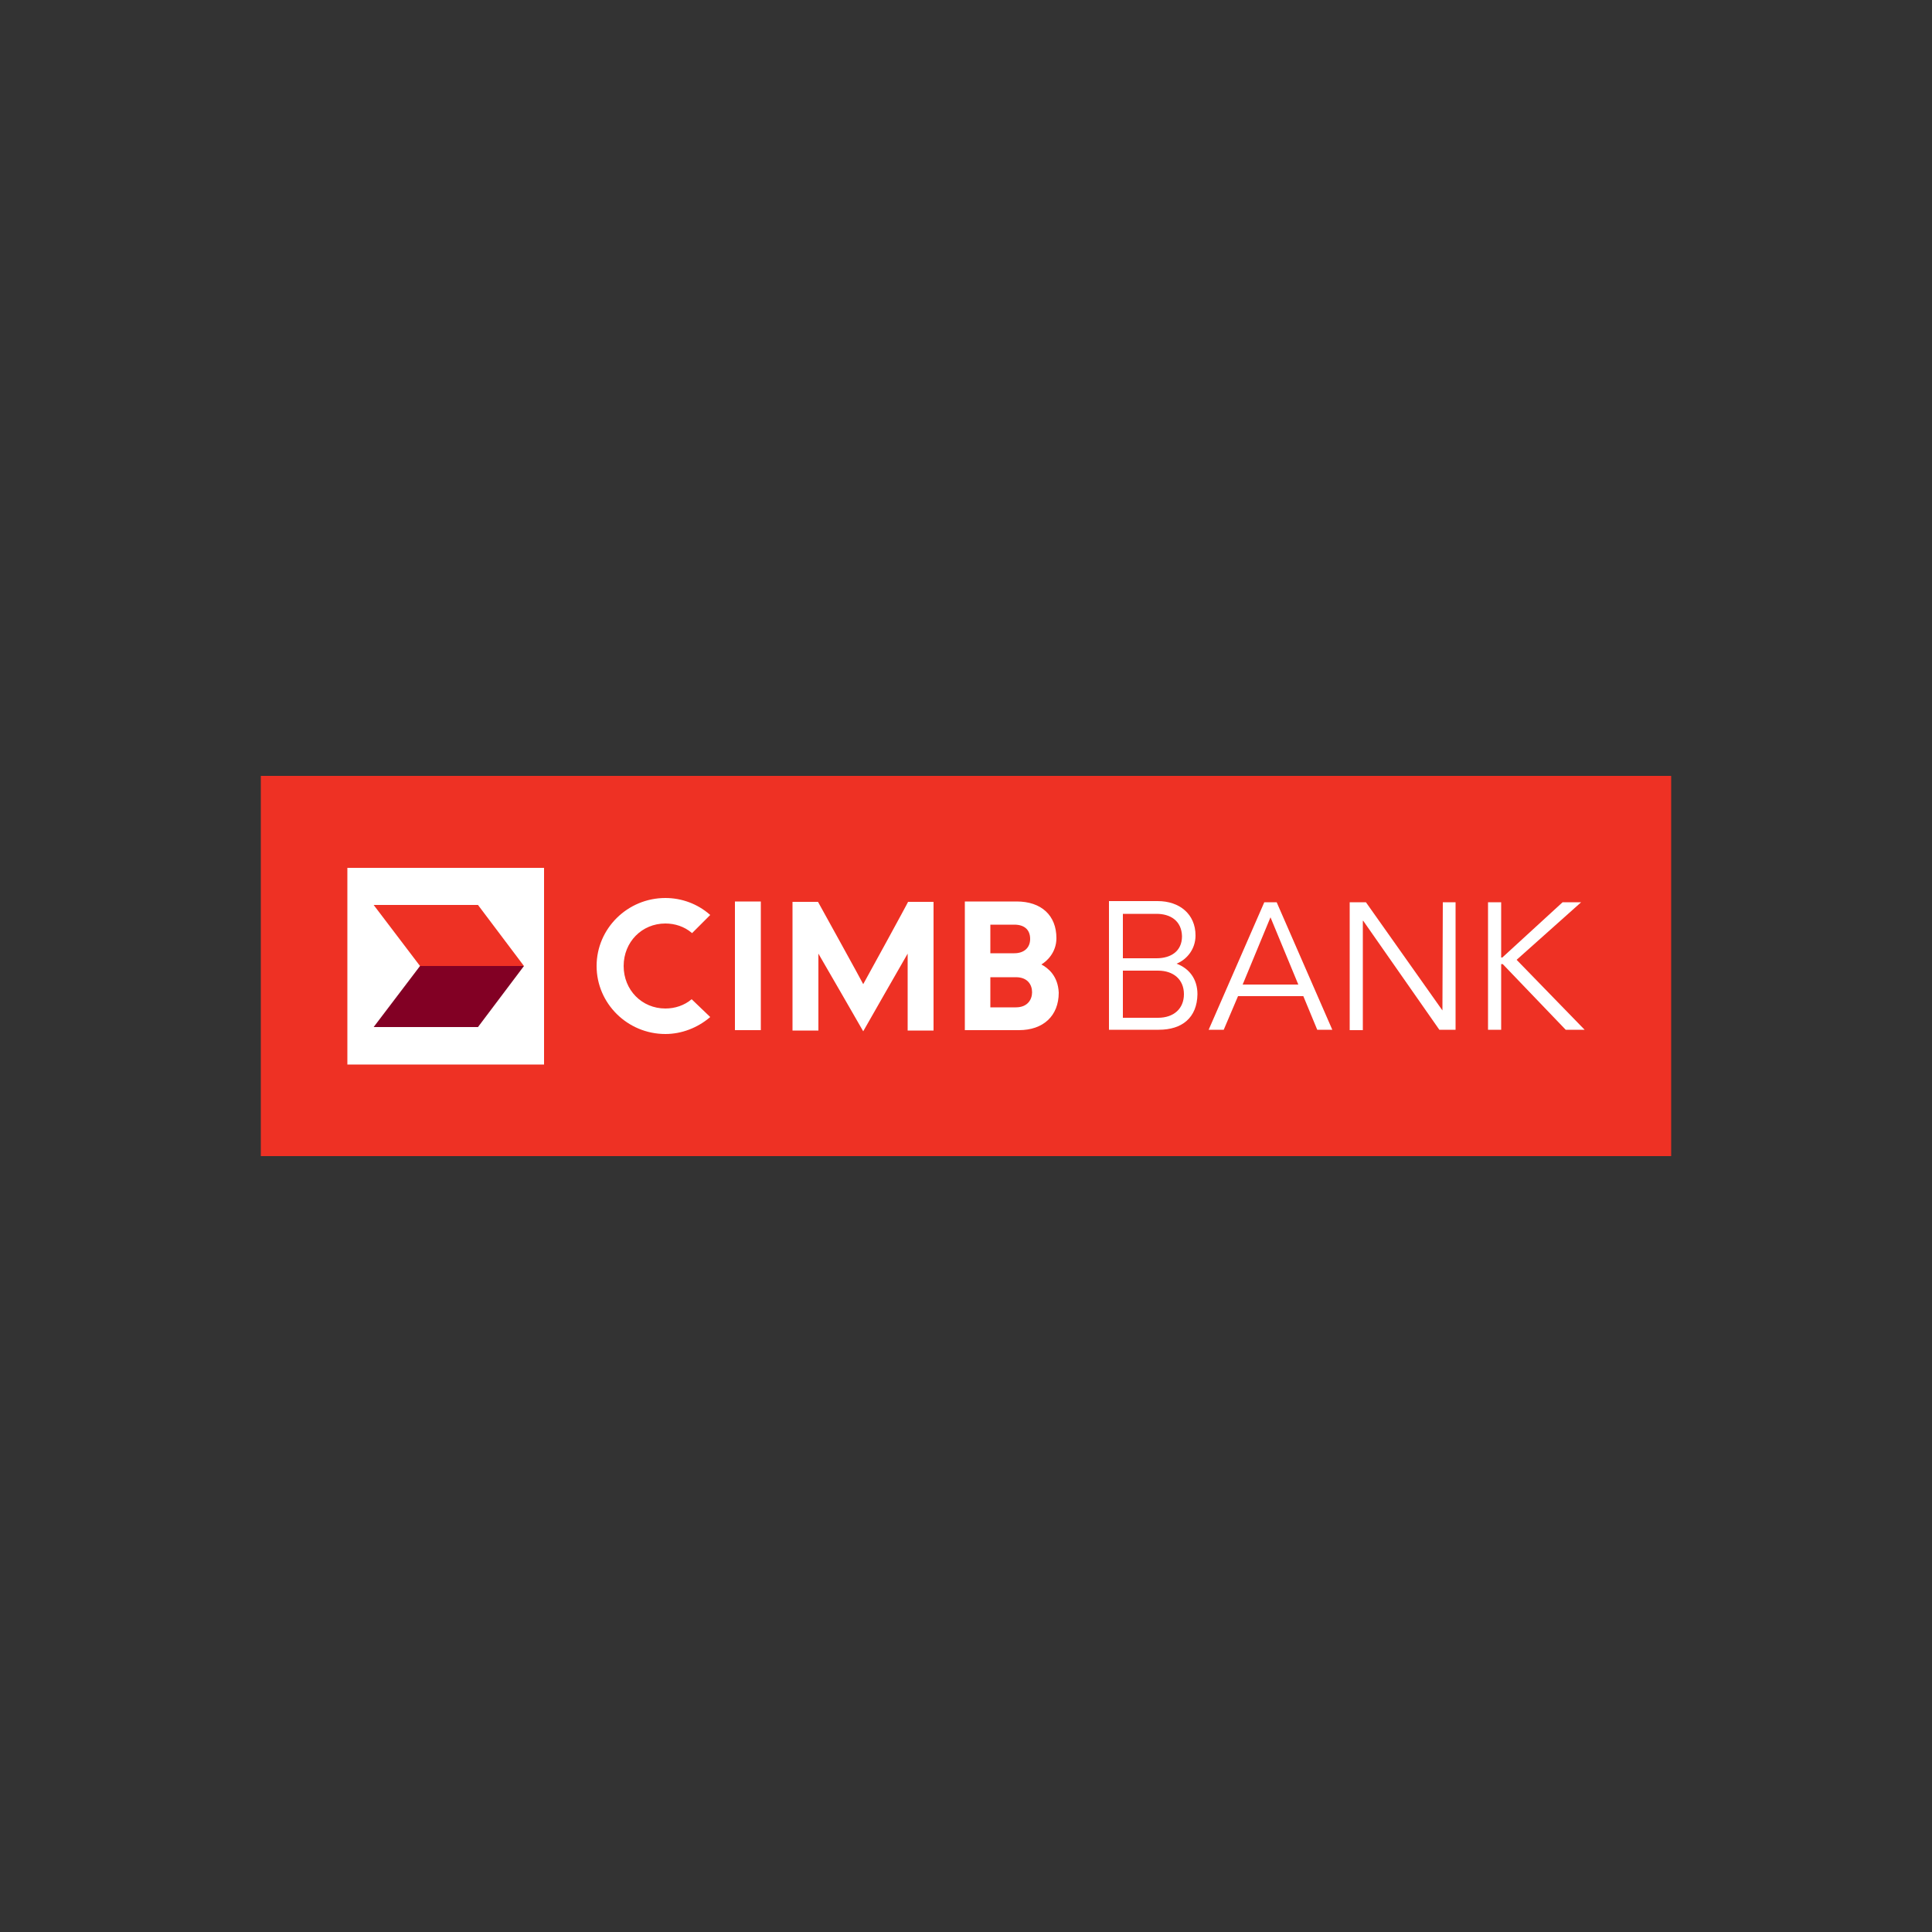 <?xml version="1.0" encoding="utf-8"?>
<!-- Generator: Adobe Illustrator 19.0.0, SVG Export Plug-In . SVG Version: 6.00 Build 0)  -->
<svg version="1.1" id="Layer_1" xmlns="http://www.w3.org/2000/svg" xmlns:xlink="http://www.w3.org/1999/xlink" x="0px" y="0px"
	 viewBox="0 0 500 500" style="enable-background:new 0 0 500 500;" xml:space="preserve">
<rect x="0" y="0" width="500" height="500" fill="#333333" stroke="none"/>
<style type="text/css">
	.st0{fill:#EE3124;}
	.st1{fill:#FFFFFF;}
	.st2{fill:#820024;}
</style>
<g id="XMLID_1_">
	<rect id="XMLID_2_" x="67.5" y="200.8" class="st0" width="365" height="98.4"/>
	<rect id="XMLID_3_" x="89.9" y="224.6" class="st1" width="50.9" height="50.9"/>
	<polygon id="XMLID_4_" class="st0" points="123.7,234.2 96.7,234.2 108.7,250 135.6,250 	"/>
	<polygon id="XMLID_5_" class="st2" points="135.6,250 108.7,250 96.7,265.8 123.7,265.8 	"/>
	<path id="XMLID_6_" class="st1" d="M179,258.6c-1.9,1.6-4.3,2.4-6.8,2.4c-6.1,0-10.8-4.8-10.8-11c0-6.2,4.7-11,10.8-11
		c2.5,0,4.9,0.8,6.8,2.4l0.1,0.1l4.7-4.7l-0.1-0.1c-3.2-2.8-7.3-4.3-11.5-4.3c-9.8,0-17.8,7.9-17.8,17.6c0,9.7,8,17.6,17.8,17.6
		c4.2,0,8.3-1.6,11.5-4.3l0.1-0.1L179,258.6z M190.2,266.6h6.7v-33.3h-6.7V266.6z M223.4,254.7c-0.2-0.5-11.7-21.3-11.7-21.3h-6.6
		v33.3h6.7c0,0,0-18.9,0-19.9c0.5,0.8,11.6,20.1,11.6,20.1s11-19.3,11.5-20.1c0,1,0,19.9,0,19.9h6.7v-33.3H235
		C235.2,233.2,223.7,254.2,223.4,254.7z M269.5,249.6c1.4-0.8,3.9-3.1,3.9-6.8c0-5.9-3.9-9.5-10.3-9.5h-13.4v33.3h14
		c6.3,0,10.3-3.7,10.3-9.7C273.8,252.5,271.2,250.5,269.5,249.6z M256.3,239.3c0.2,0,6.2,0,6.2,0c2.6,0,4.1,1.3,4.1,3.7
		c0,2.3-1.6,3.7-4.1,3.7c0,0-5.9,0-6.2,0V239.3z M262.9,260.7c0,0-6.3,0-6.6,0v-7.8c0.2,0,6.6,0,6.6,0c3.1,0,4.2,2,4.2,3.9
		C267.1,258.6,266,260.7,262.9,260.7z"/>
	<path id="XMLID_13_" class="st1" d="M299.9,266.5H287v-33.3h12.6c5.7,0,9.8,3.4,9.8,8.9c0,3.5-2.2,6.2-4.9,7.3
		c3.2,1.2,5.4,3.9,5.4,7.9C309.8,263.4,305.9,266.5,299.9,266.5z M299.3,236.5h-8.7V248h8.7c3.7,0,6.6-1.8,6.6-5.7
		C305.8,238.3,302.9,236.5,299.3,236.5z M299.7,251.2h-9.1v12.2h9.1c4.1,0,6.7-2.4,6.7-6.1C306.4,253.5,303.7,251.2,299.7,251.2z"/>
	<path id="XMLID_17_" class="st1" d="M316.7,266.5h-3.9l14.4-33h3.2l14.4,33h-3.9l-3.6-8.7h-16.9L316.7,266.5z M321.6,254.8h14.4
		l-7.2-17.4L321.6,254.8z"/>
	<polygon id="XMLID_20_" class="st1" points="373.3,261.5 373.3,261.5 373.4,233.5 376.7,233.5 376.7,266.5 372.5,266.5 
		352.8,238.3 352.7,238.3 352.7,266.6 349.3,266.6 349.3,233.5 353.5,233.5 	"/>
	<polygon id="XMLID_21_" class="st1" points="388.3,247.8 388.3,247.8 388.8,247.8 404.4,233.5 409.2,233.5 392.5,248.4 
		410.1,266.5 405.2,266.5 388.9,249.5 388.5,249.5 388.5,266.5 385.1,266.5 385.1,233.5 388.5,233.5 388.5,247.8 	"/>
</g>
</svg>
